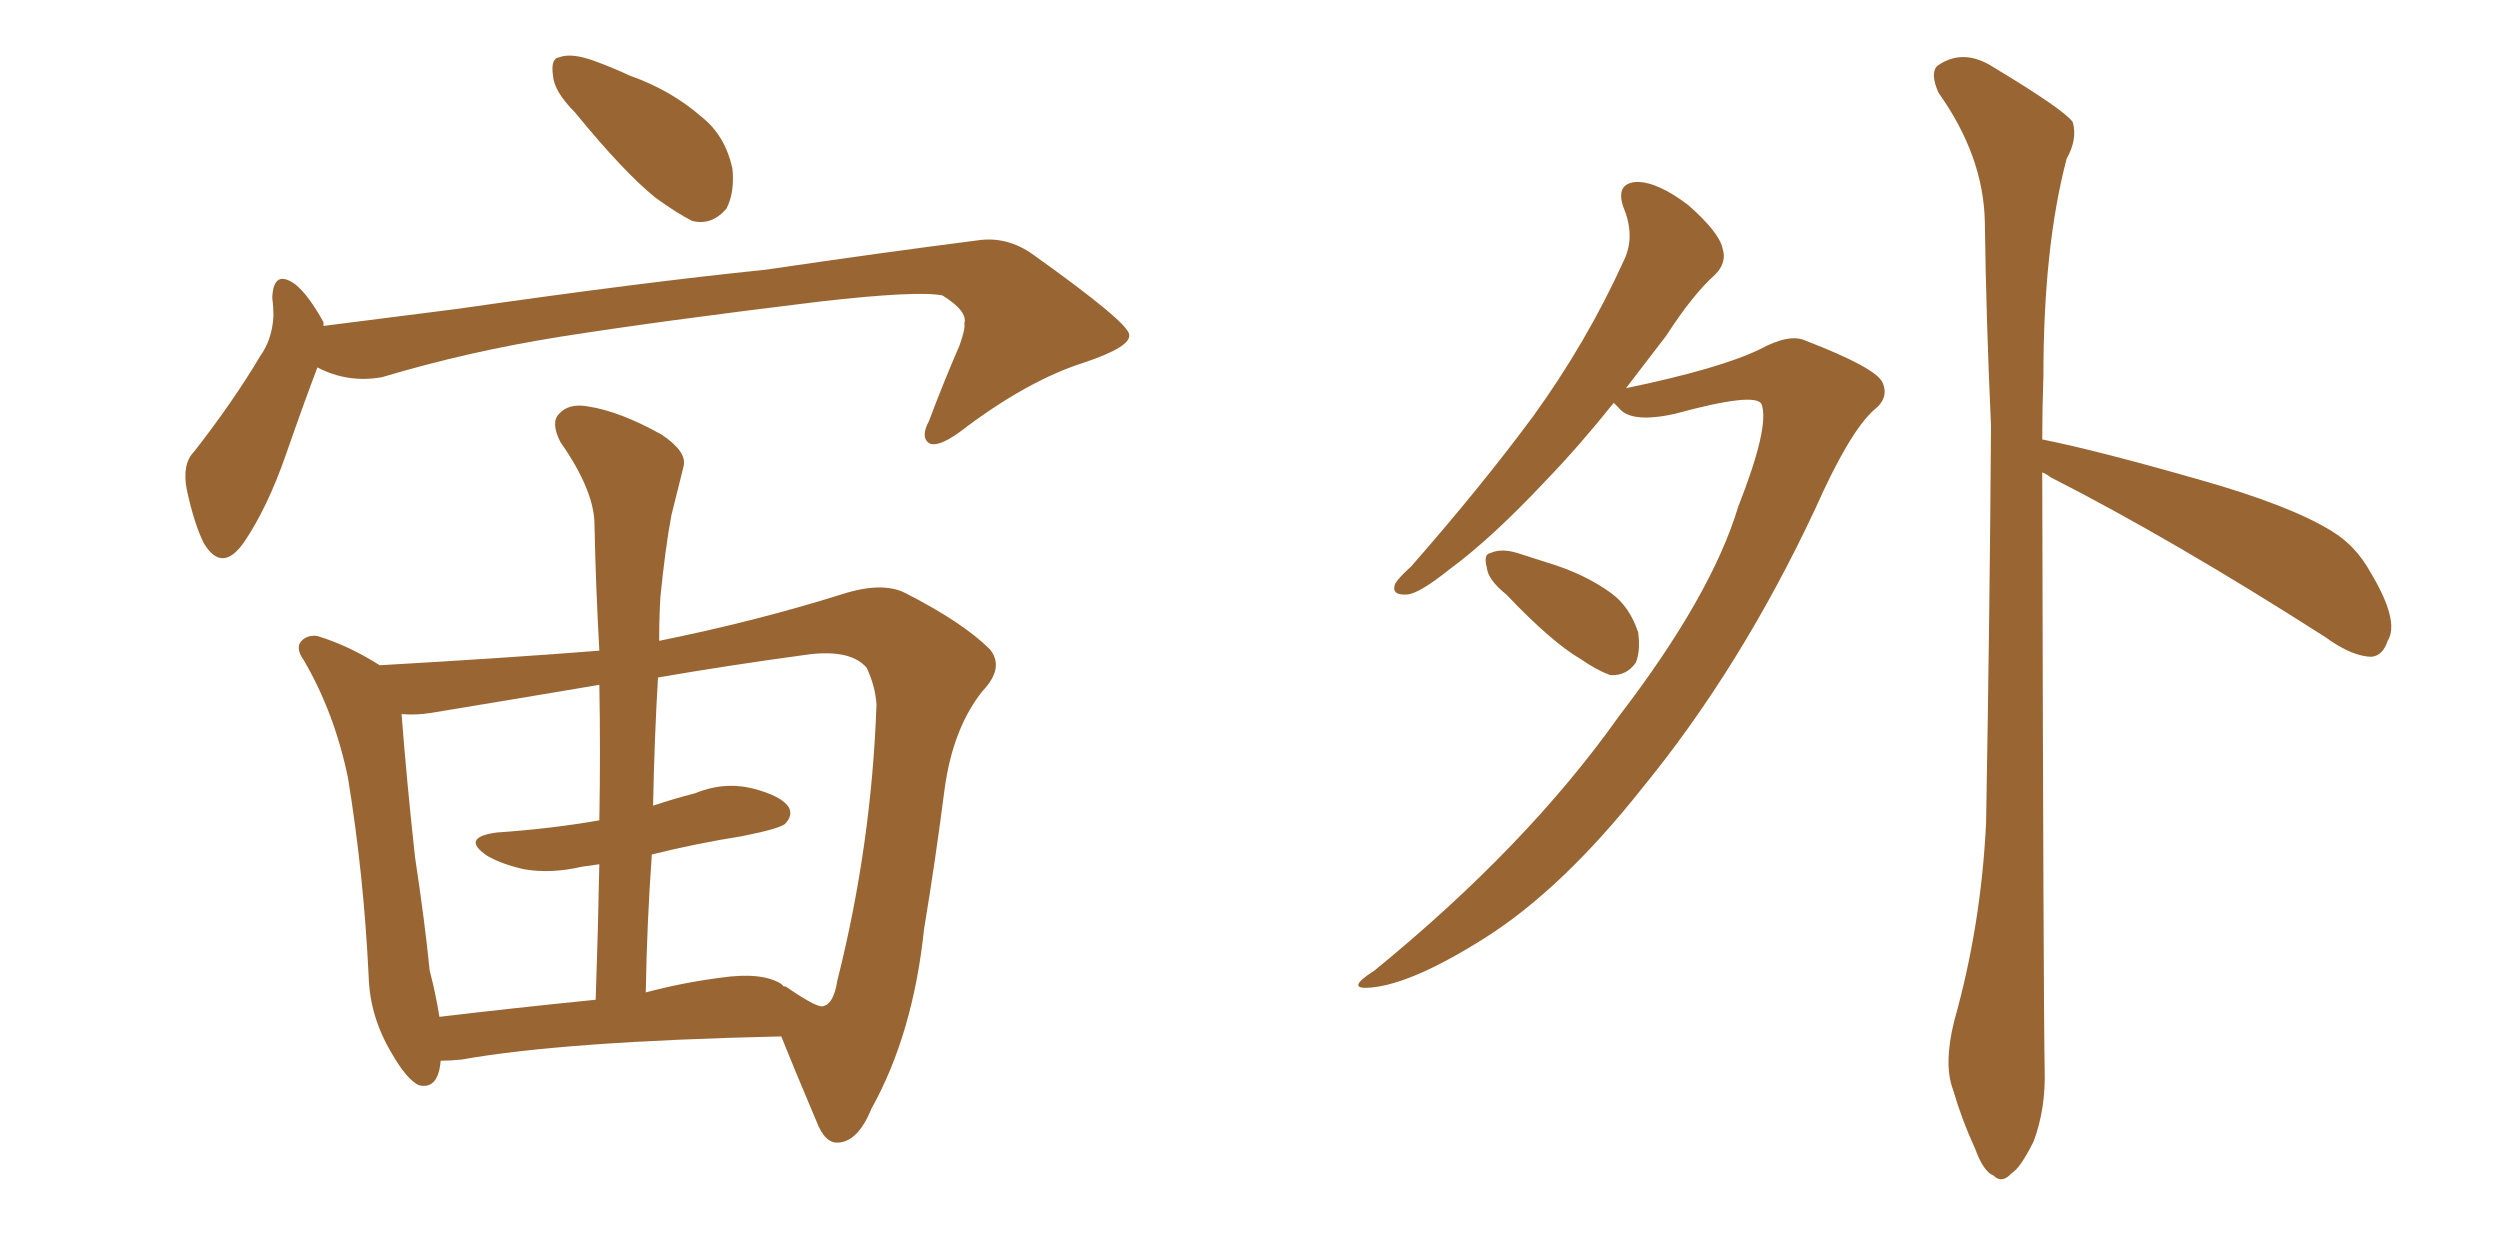 <svg xmlns="http://www.w3.org/2000/svg" xmlns:xlink="http://www.w3.org/1999/xlink" width="300" height="150"><path fill="#996633" padding="10" d="M68.99 13.48L68.99 13.48Q66.50 10.99 66.36 9.08L66.36 9.08Q66.06 7.03 67.09 6.88L67.09 6.88Q68.55 6.30 71.34 7.32L71.34 7.32Q73.39 8.06 75.59 9.08L75.59 9.08Q80.57 10.84 84.23 14.06L84.23 14.06Q87.01 16.26 87.89 20.21L87.89 20.21Q88.18 23.14 87.16 25.05L87.16 25.05Q85.40 27.10 83.06 26.51L83.06 26.51Q81.30 25.63 78.66 23.73L78.66 23.73Q74.85 20.65 68.99 13.48ZM38.09 44.09L38.09 44.09Q36.47 48.34 34.28 54.64L34.28 54.64Q32.08 60.94 29.30 65.04L29.30 65.04Q26.66 68.85 24.46 65.19L24.46 65.19Q23.29 62.84 22.41 58.74L22.41 58.74Q21.83 55.66 23.29 54.20L23.29 54.20Q27.98 48.19 31.20 42.77L31.20 42.77Q32.67 40.72 32.81 37.94L32.81 37.94Q32.81 36.77 32.67 35.74L32.67 35.74Q32.81 32.23 35.45 34.13L35.45 34.13Q37.06 35.45 38.82 38.67L38.82 38.67Q38.82 38.96 38.82 39.11L38.82 39.11Q46.88 38.09 54.93 37.06L54.93 37.06Q77.34 33.84 91.85 32.37L91.85 32.37Q105.76 30.32 117.19 28.86L117.19 28.86Q120.85 28.27 124.07 30.62L124.07 30.62Q135.35 38.67 135.50 40.14L135.50 40.14Q135.79 41.60 130.08 43.51L130.08 43.51Q123.19 45.70 115.14 51.86L115.14 51.86Q112.50 53.76 111.47 53.17L111.47 53.17Q110.45 52.44 111.47 50.54L111.47 50.54Q113.23 45.85 115.14 41.46L115.14 41.46Q115.87 39.40 115.72 38.82L115.72 38.82Q116.16 37.35 113.09 35.45L113.09 35.45Q110.01 34.86 98.44 36.18L98.44 36.18Q79.10 38.53 67.09 40.43L67.09 40.43Q56.10 42.19 45.85 45.26L45.85 45.26Q41.75 46.00 38.09 44.09ZM52.88 127.29L52.88 127.29Q52.59 130.81 50.24 130.22L50.24 130.22Q48.78 129.49 47.02 126.42L47.02 126.42Q44.38 122.02 44.24 117.19L44.24 117.19Q43.65 104.88 41.75 93.31L41.75 93.31Q40.14 85.55 36.47 79.25L36.47 79.25Q35.30 77.64 36.33 76.76L36.33 76.76Q37.06 76.17 38.09 76.32L38.09 76.32Q41.89 77.49 45.56 79.83L45.56 79.83Q60.79 78.96 71.92 78.08L71.92 78.08Q71.48 70.17 71.34 62.99L71.34 62.99Q71.34 58.89 67.24 53.03L67.24 53.03Q66.06 50.68 67.09 49.66L67.09 49.66Q68.26 48.34 70.61 48.78L70.61 48.78Q74.41 49.37 79.39 52.15L79.39 52.15Q82.47 54.20 82.03 55.96L82.03 55.96Q81.45 58.30 80.57 61.82L80.57 61.82Q79.83 65.77 79.25 71.63L79.25 71.63Q79.10 74.12 79.10 76.90L79.10 76.90Q90.67 74.56 100.93 71.34L100.93 71.34Q105.91 69.73 108.69 71.19L108.69 71.19Q115.58 74.71 118.80 77.93L118.80 77.93Q120.56 80.13 117.92 82.91L117.92 82.91Q114.40 87.30 113.38 94.48L113.38 94.48Q112.21 103.56 110.89 111.47L110.89 111.47Q109.57 124.07 104.59 133.01L104.59 133.01Q102.98 136.96 100.63 137.11L100.63 137.11Q99.02 137.26 98.00 134.62L98.00 134.62Q95.21 128.03 93.75 124.37L93.75 124.37Q67.68 124.95 55.37 127.15L55.37 127.15Q53.91 127.29 52.88 127.29ZM93.75 118.07L93.75 118.07Q93.90 118.21 94.04 118.36L94.04 118.36Q94.34 118.36 94.48 118.51L94.48 118.51Q98.29 121.14 98.88 120.70L98.88 120.70Q100.05 120.41 100.49 117.63L100.49 117.63Q104.59 101.37 105.18 84.52L105.18 84.52Q105.03 82.32 104.00 80.13L104.00 80.13Q102.10 77.93 97.12 78.52L97.12 78.52Q87.45 79.83 78.96 81.30L78.96 81.30Q78.52 88.77 78.37 96.68L78.37 96.68Q81.01 95.80 83.35 95.21L83.35 95.21Q86.87 93.75 90.38 94.63L90.38 94.63Q93.75 95.51 94.63 96.83L94.63 96.83Q95.21 97.85 94.19 98.88L94.19 98.88Q93.46 99.46 89.06 100.34L89.06 100.34Q83.50 101.22 78.22 102.54L78.22 102.54Q77.64 110.60 77.49 119.09L77.49 119.09Q81.88 117.92 86.43 117.33L86.43 117.33Q91.41 116.60 93.75 118.07ZM52.73 122.02L52.73 122.02L52.73 122.02Q61.23 121.00 71.48 119.97L71.48 119.97Q71.78 111.33 71.92 103.71L71.92 103.71Q70.75 103.86 69.87 104.00L69.87 104.00Q66.06 104.88 62.84 104.30L62.84 104.30Q60.21 103.71 58.45 102.69L58.45 102.69Q55.22 100.49 59.62 99.90L59.62 99.90Q66.06 99.46 71.92 98.44L71.92 98.44Q72.07 90.09 71.92 82.18L71.92 82.18Q60.64 84.08 51.71 85.55L51.71 85.55Q49.95 85.84 48.19 85.69L48.19 85.69Q48.78 93.46 49.80 102.83L49.80 102.83Q50.98 110.60 51.56 116.46L51.56 116.46Q52.29 119.24 52.73 122.02ZM193.65 48.34L193.65 48.34Q189.55 53.47 185.60 57.57L185.60 57.57Q179.00 64.60 174.02 68.26L174.02 68.26Q170.36 71.19 168.90 71.34L168.90 71.34Q166.85 71.48 167.43 70.02L167.43 70.02Q167.87 69.29 169.34 67.97L169.34 67.97Q177.69 58.45 183.98 49.95L183.98 49.95Q190.43 41.02 194.82 31.35L194.82 31.35Q196.29 28.42 194.82 24.90L194.82 24.90Q193.80 21.97 196.44 21.83L196.44 21.83Q198.93 21.83 202.59 24.61L202.59 24.61Q206.25 27.83 206.69 29.74L206.69 29.74Q207.28 31.49 205.81 32.96L205.81 32.96Q203.17 35.30 199.95 40.28L199.95 40.28Q197.46 43.51 195.12 46.58L195.12 46.58Q206.40 44.24 211.23 41.89L211.23 41.89Q214.75 39.99 216.65 40.87L216.65 40.87Q225 44.09 225.88 45.85L225.88 45.85Q226.76 47.75 224.85 49.22L224.85 49.22Q221.92 51.86 217.82 61.08L217.82 61.08Q208.89 80.13 197.02 94.63L197.02 94.63Q187.50 106.64 178.27 112.50L178.27 112.50Q169.48 118.07 164.50 118.51L164.50 118.51Q161.28 118.80 164.94 116.46L164.94 116.46Q183.25 101.51 194.24 85.99L194.24 85.99Q205.37 71.48 208.59 60.79L208.59 60.79Q212.40 51.12 211.38 48.49L211.38 48.49Q210.64 47.02 200.98 49.66L200.98 49.66Q195.70 50.83 194.24 48.93L194.24 48.93Q193.80 48.49 193.65 48.34ZM180.76 71.34L180.76 71.34Q178.56 69.58 178.42 68.12L178.42 68.12Q177.98 66.50 178.86 66.36L178.86 66.36Q180.18 65.77 182.08 66.36L182.08 66.36Q183.84 66.94 185.74 67.53L185.74 67.53Q190.14 68.85 193.36 71.19L193.36 71.19Q195.56 72.80 196.58 75.88L196.58 75.88Q196.88 78.08 196.29 79.54L196.29 79.54Q195.12 81.15 193.21 81.01L193.21 81.01Q191.60 80.42 189.70 79.10L189.70 79.10Q186.18 77.05 180.76 71.34ZM245.07 56.69L245.07 56.69L245.07 56.69Q245.21 120.70 245.36 128.32L245.36 128.32Q245.51 133.01 244.04 136.96L244.04 136.96Q242.43 140.19 241.41 140.77L241.41 140.77Q240.23 142.09 239.21 141.06L239.21 141.06Q238.04 140.63 237.01 137.84L237.01 137.84Q235.40 134.33 234.38 130.81L234.38 130.81Q233.20 127.73 234.52 122.46L234.52 122.46Q237.74 111.04 238.33 98.73L238.33 98.73Q238.77 73.68 238.92 51.12L238.92 51.12Q238.33 38.09 238.18 26.66L238.18 26.66Q238.04 18.75 232.62 11.13L232.62 11.13Q231.59 8.79 232.47 7.91L232.47 7.91Q235.55 5.71 239.21 8.06L239.21 8.06Q247.71 13.18 248.73 14.65L248.73 14.65Q249.32 16.70 248.00 19.04L248.00 19.04Q245.21 29.59 245.21 45.12L245.21 45.12Q245.07 49.07 245.07 52.73L245.07 52.73Q251.66 54.05 263.96 57.57L263.96 57.57Q274.80 60.64 279.79 63.72L279.79 63.72Q282.71 65.48 284.47 68.70L284.47 68.70Q287.99 74.56 286.52 76.90L286.52 76.90Q285.94 78.66 284.62 78.81L284.62 78.81Q282.28 78.81 279.05 76.46L279.05 76.46Q260.74 64.75 246.09 57.28L246.09 57.28Q245.51 56.84 245.07 56.69Z"/></svg>